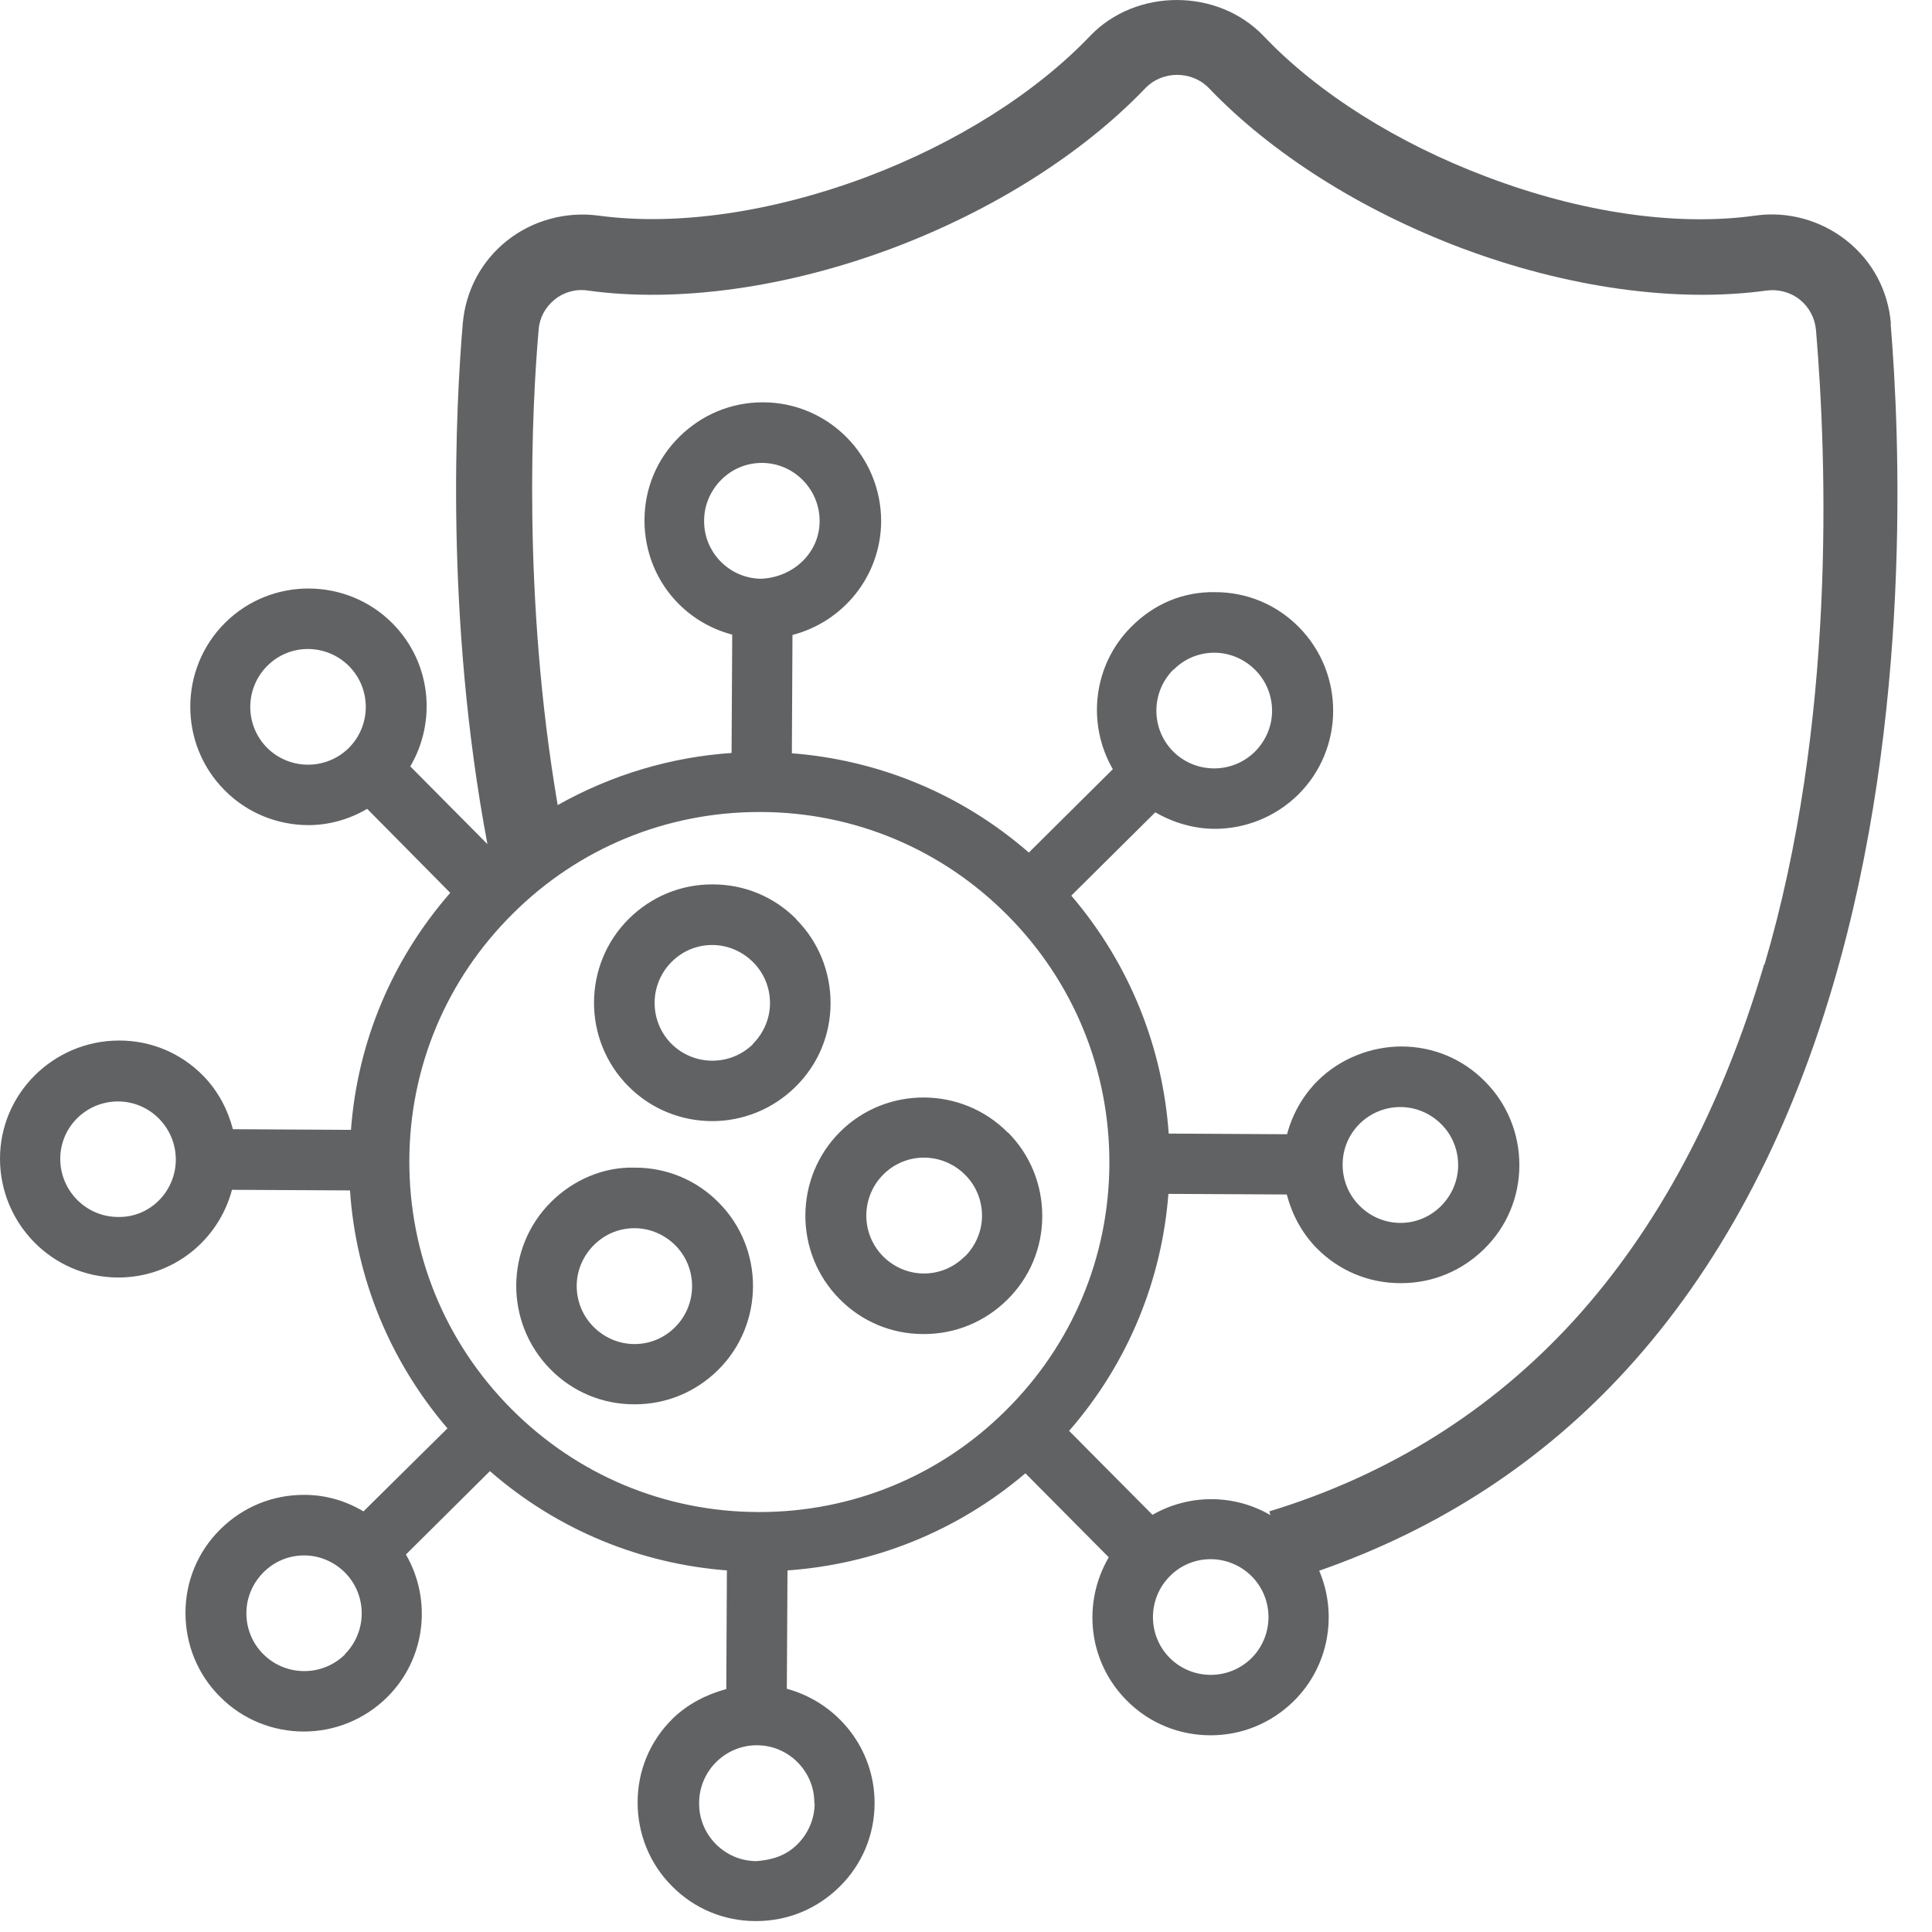 <svg width="38" height="38" viewBox="0 0 38 38" fill="none" xmlns="http://www.w3.org/2000/svg">
<path d="M15.667 18.083C15.231 17.641 14.647 17.395 14.021 17.395H14.008C13.388 17.395 12.811 17.635 12.369 18.071C11.46 18.974 11.454 20.454 12.357 21.363C12.811 21.823 13.413 22.051 14.008 22.051C14.604 22.051 15.194 21.823 15.648 21.375C16.09 20.939 16.336 20.356 16.336 19.729C16.336 19.109 16.096 18.519 15.661 18.083H15.667ZM14.813 20.534C14.365 20.976 13.646 20.97 13.204 20.528C12.762 20.079 12.768 19.361 13.21 18.919C13.425 18.704 13.708 18.587 14.008 18.587C14.309 18.587 14.598 18.71 14.813 18.925C15.028 19.14 15.145 19.428 15.145 19.729C15.145 20.03 15.022 20.319 14.807 20.534H14.813ZM37.192 6.366C37.137 5.715 36.83 5.137 36.32 4.732C35.816 4.333 35.166 4.149 34.521 4.241C32.985 4.456 31.106 4.185 29.245 3.479C27.483 2.816 25.923 1.833 24.854 0.709C23.951 -0.236 22.342 -0.236 21.439 0.709C20.365 1.833 18.805 2.816 17.049 3.479C15.181 4.179 13.308 4.449 11.773 4.241C11.134 4.155 10.477 4.333 9.974 4.732C9.464 5.137 9.157 5.721 9.102 6.366C8.966 7.962 8.745 12.132 9.587 16.603L8.07 15.074C8.592 14.184 8.481 13.029 7.72 12.261C6.817 11.352 5.337 11.346 4.428 12.249C3.519 13.152 3.513 14.632 4.416 15.541C4.87 16.001 5.472 16.229 6.068 16.229C6.467 16.229 6.866 16.118 7.222 15.909L8.856 17.561C7.714 18.869 7.032 20.491 6.903 22.223L4.581 22.21C4.477 21.817 4.287 21.455 3.992 21.154C3.556 20.712 2.972 20.466 2.346 20.466H2.334C1.05 20.472 0 21.51 0 22.788C0 24.071 1.032 25.121 2.315 25.127H2.328C3.402 25.127 4.299 24.397 4.563 23.402L6.884 23.414C7.001 25.146 7.671 26.773 8.801 28.094L7.149 29.727C6.798 29.518 6.405 29.402 5.988 29.402H5.976C5.355 29.402 4.778 29.641 4.336 30.077C3.894 30.513 3.648 31.097 3.648 31.723C3.648 32.344 3.887 32.933 4.324 33.369C4.778 33.83 5.38 34.057 5.976 34.057C6.571 34.057 7.161 33.83 7.615 33.382C8.377 32.626 8.5 31.465 7.984 30.575L9.636 28.935C10.981 30.108 12.62 30.759 14.297 30.888L14.285 33.222C13.898 33.326 13.523 33.517 13.229 33.805C12.786 34.241 12.541 34.825 12.541 35.451C12.541 36.071 12.78 36.661 13.216 37.097C13.652 37.539 14.236 37.785 14.862 37.785H14.874C15.495 37.785 16.072 37.545 16.514 37.109C16.956 36.673 17.202 36.09 17.202 35.463C17.202 34.389 16.471 33.486 15.476 33.216L15.489 30.888C17.165 30.771 18.811 30.133 20.168 28.978L21.808 30.63C21.286 31.521 21.397 32.675 22.158 33.443C22.613 33.904 23.208 34.131 23.81 34.131C24.412 34.131 24.995 33.904 25.45 33.455C26.144 32.767 26.31 31.742 25.947 30.894C28.306 30.071 30.338 28.751 31.997 26.933C33.79 24.968 35.153 22.431 36.05 19.385C37.622 14.073 37.364 8.503 37.186 6.359L37.192 6.366ZM6.86 14.712C6.412 15.154 5.693 15.148 5.251 14.706C4.809 14.257 4.815 13.539 5.257 13.097C5.478 12.875 5.767 12.765 6.055 12.765C6.344 12.765 6.639 12.875 6.866 13.103C7.308 13.551 7.302 14.27 6.86 14.712ZM2.321 23.936C1.695 23.936 1.185 23.42 1.185 22.794C1.185 22.167 1.695 21.664 2.321 21.664C2.948 21.664 3.458 22.18 3.458 22.806C3.458 23.432 2.948 23.954 2.315 23.936H2.321ZM6.786 32.54C6.338 32.982 5.619 32.976 5.177 32.534C4.962 32.319 4.846 32.03 4.846 31.729C4.846 31.428 4.968 31.14 5.183 30.925C5.398 30.71 5.681 30.593 5.982 30.593C6.283 30.593 6.571 30.716 6.786 30.931C7.228 31.379 7.222 32.098 6.78 32.54H6.786ZM16.023 35.469C16.023 35.77 15.9 36.059 15.685 36.274C15.47 36.489 15.206 36.581 14.881 36.606C14.254 36.606 13.744 36.09 13.751 35.463C13.751 34.837 14.26 34.327 14.887 34.327C15.513 34.327 16.023 34.843 16.017 35.469H16.023ZM19.781 27.744C18.485 29.033 16.76 29.74 14.936 29.74H14.905C13.069 29.733 11.343 29.009 10.047 27.701C8.751 26.393 8.045 24.661 8.051 22.824C8.057 20.988 8.782 19.262 10.09 17.967C11.386 16.677 13.112 15.971 14.936 15.971H14.966C16.803 15.977 18.529 16.701 19.824 18.01C21.12 19.318 21.826 21.05 21.82 22.886C21.814 24.722 21.09 26.448 19.781 27.744ZM13.849 10.241C13.849 9.94 13.972 9.651 14.187 9.436C14.402 9.221 14.684 9.105 14.985 9.105C15.611 9.105 16.121 9.62 16.121 10.247C16.121 10.873 15.605 11.352 14.979 11.383C14.352 11.383 13.843 10.867 13.849 10.241ZM24.615 32.614C24.166 33.056 23.448 33.05 23.006 32.608C22.563 32.159 22.57 31.441 23.012 30.999C23.233 30.777 23.521 30.667 23.81 30.667C24.099 30.667 24.393 30.777 24.621 31.005C25.063 31.453 25.057 32.172 24.615 32.614ZM34.693 18.974C34.693 18.974 34.693 18.98 34.693 18.986C33.857 21.817 32.598 24.169 30.953 25.975C29.337 27.744 27.323 29.009 24.965 29.727L24.989 29.801C24.271 29.383 23.386 29.383 22.668 29.795L21.028 28.143C22.201 26.798 22.852 25.158 22.981 23.482L25.309 23.494C25.413 23.887 25.603 24.249 25.898 24.55C26.334 24.992 26.918 25.238 27.544 25.238H27.556C28.177 25.238 28.754 24.998 29.196 24.562C29.638 24.126 29.884 23.543 29.884 22.916C29.884 22.296 29.644 21.707 29.208 21.271C28.772 20.828 28.189 20.583 27.562 20.583C26.979 20.583 26.359 20.816 25.917 21.258C25.622 21.553 25.419 21.916 25.315 22.309L22.987 22.296C22.87 20.62 22.232 18.974 21.071 17.616L22.723 15.977C23.085 16.186 23.491 16.302 23.896 16.302C24.486 16.302 25.081 16.075 25.536 15.627C26.445 14.724 26.451 13.25 25.548 12.335C25.112 11.893 24.529 11.647 23.902 11.647C23.257 11.635 22.692 11.887 22.256 12.323C21.495 13.078 21.372 14.239 21.888 15.129L20.236 16.769C18.891 15.596 17.251 14.945 15.575 14.816L15.587 12.489C16.582 12.231 17.325 11.334 17.331 10.253C17.331 8.969 16.299 7.919 15.016 7.913H15.003C14.383 7.913 13.806 8.153 13.364 8.589C12.921 9.025 12.676 9.608 12.676 10.235C12.676 10.855 12.915 11.444 13.351 11.88C13.646 12.175 14.008 12.378 14.402 12.482L14.389 14.81C13.204 14.89 12.037 15.234 10.969 15.835C10.268 11.733 10.465 7.962 10.594 6.488C10.612 6.249 10.723 6.046 10.907 5.893C11.091 5.745 11.325 5.678 11.564 5.715C13.339 5.96 15.489 5.659 17.577 4.873C19.542 4.13 21.298 3.018 22.527 1.735C22.864 1.385 23.442 1.385 23.779 1.735C25.008 3.018 26.764 4.13 28.729 4.873C30.811 5.659 32.973 5.96 34.742 5.715C34.975 5.684 35.215 5.745 35.399 5.893C35.583 6.04 35.694 6.249 35.718 6.488C35.939 9.117 36.105 14.233 34.705 18.974H34.711H34.693ZM26.408 22.904C26.408 22.278 26.918 21.774 27.544 21.774C27.845 21.774 28.134 21.897 28.349 22.112C28.564 22.327 28.68 22.616 28.68 22.916C28.68 23.218 28.557 23.506 28.343 23.721C28.128 23.936 27.845 24.053 27.544 24.053C27.243 24.053 26.954 23.93 26.74 23.715C26.525 23.5 26.408 23.211 26.408 22.91V22.904ZM23.085 13.17C23.3 12.955 23.583 12.838 23.884 12.838C24.185 12.838 24.473 12.961 24.688 13.176C24.903 13.391 25.02 13.68 25.02 13.981C25.02 14.282 24.897 14.57 24.682 14.785C24.234 15.227 23.515 15.221 23.073 14.779C22.631 14.331 22.637 13.612 23.079 13.17H23.085ZM19.818 22.272C18.915 21.363 17.435 21.357 16.526 22.259C15.617 23.162 15.611 24.642 16.514 25.551C16.95 25.993 17.534 26.239 18.16 26.239H18.172C18.793 26.239 19.37 26 19.812 25.564C20.254 25.127 20.5 24.544 20.5 23.918C20.5 23.297 20.26 22.708 19.824 22.272H19.818ZM18.971 24.716C18.756 24.931 18.473 25.048 18.172 25.048C17.871 25.048 17.583 24.925 17.368 24.71C16.926 24.262 16.932 23.543 17.374 23.101C17.595 22.88 17.884 22.769 18.172 22.769C18.461 22.769 18.756 22.88 18.983 23.107C19.198 23.322 19.315 23.61 19.315 23.911C19.315 24.212 19.192 24.501 18.977 24.716H18.971ZM12.485 22.966C11.877 22.947 11.276 23.205 10.839 23.641C9.931 24.544 9.924 26.018 10.827 26.933C11.263 27.375 11.847 27.621 12.473 27.621H12.485C13.106 27.621 13.683 27.381 14.125 26.945C15.034 26.043 15.04 24.562 14.137 23.654C13.701 23.211 13.118 22.966 12.492 22.966H12.485ZM13.278 26.104C13.063 26.319 12.78 26.436 12.479 26.436C12.178 26.436 11.89 26.313 11.675 26.098C11.46 25.883 11.343 25.594 11.343 25.293C11.343 24.992 11.466 24.704 11.681 24.489C11.896 24.274 12.178 24.157 12.479 24.157C12.78 24.157 13.069 24.28 13.284 24.495C13.726 24.943 13.72 25.662 13.278 26.104Z" fill="#616264"/>
</svg>
